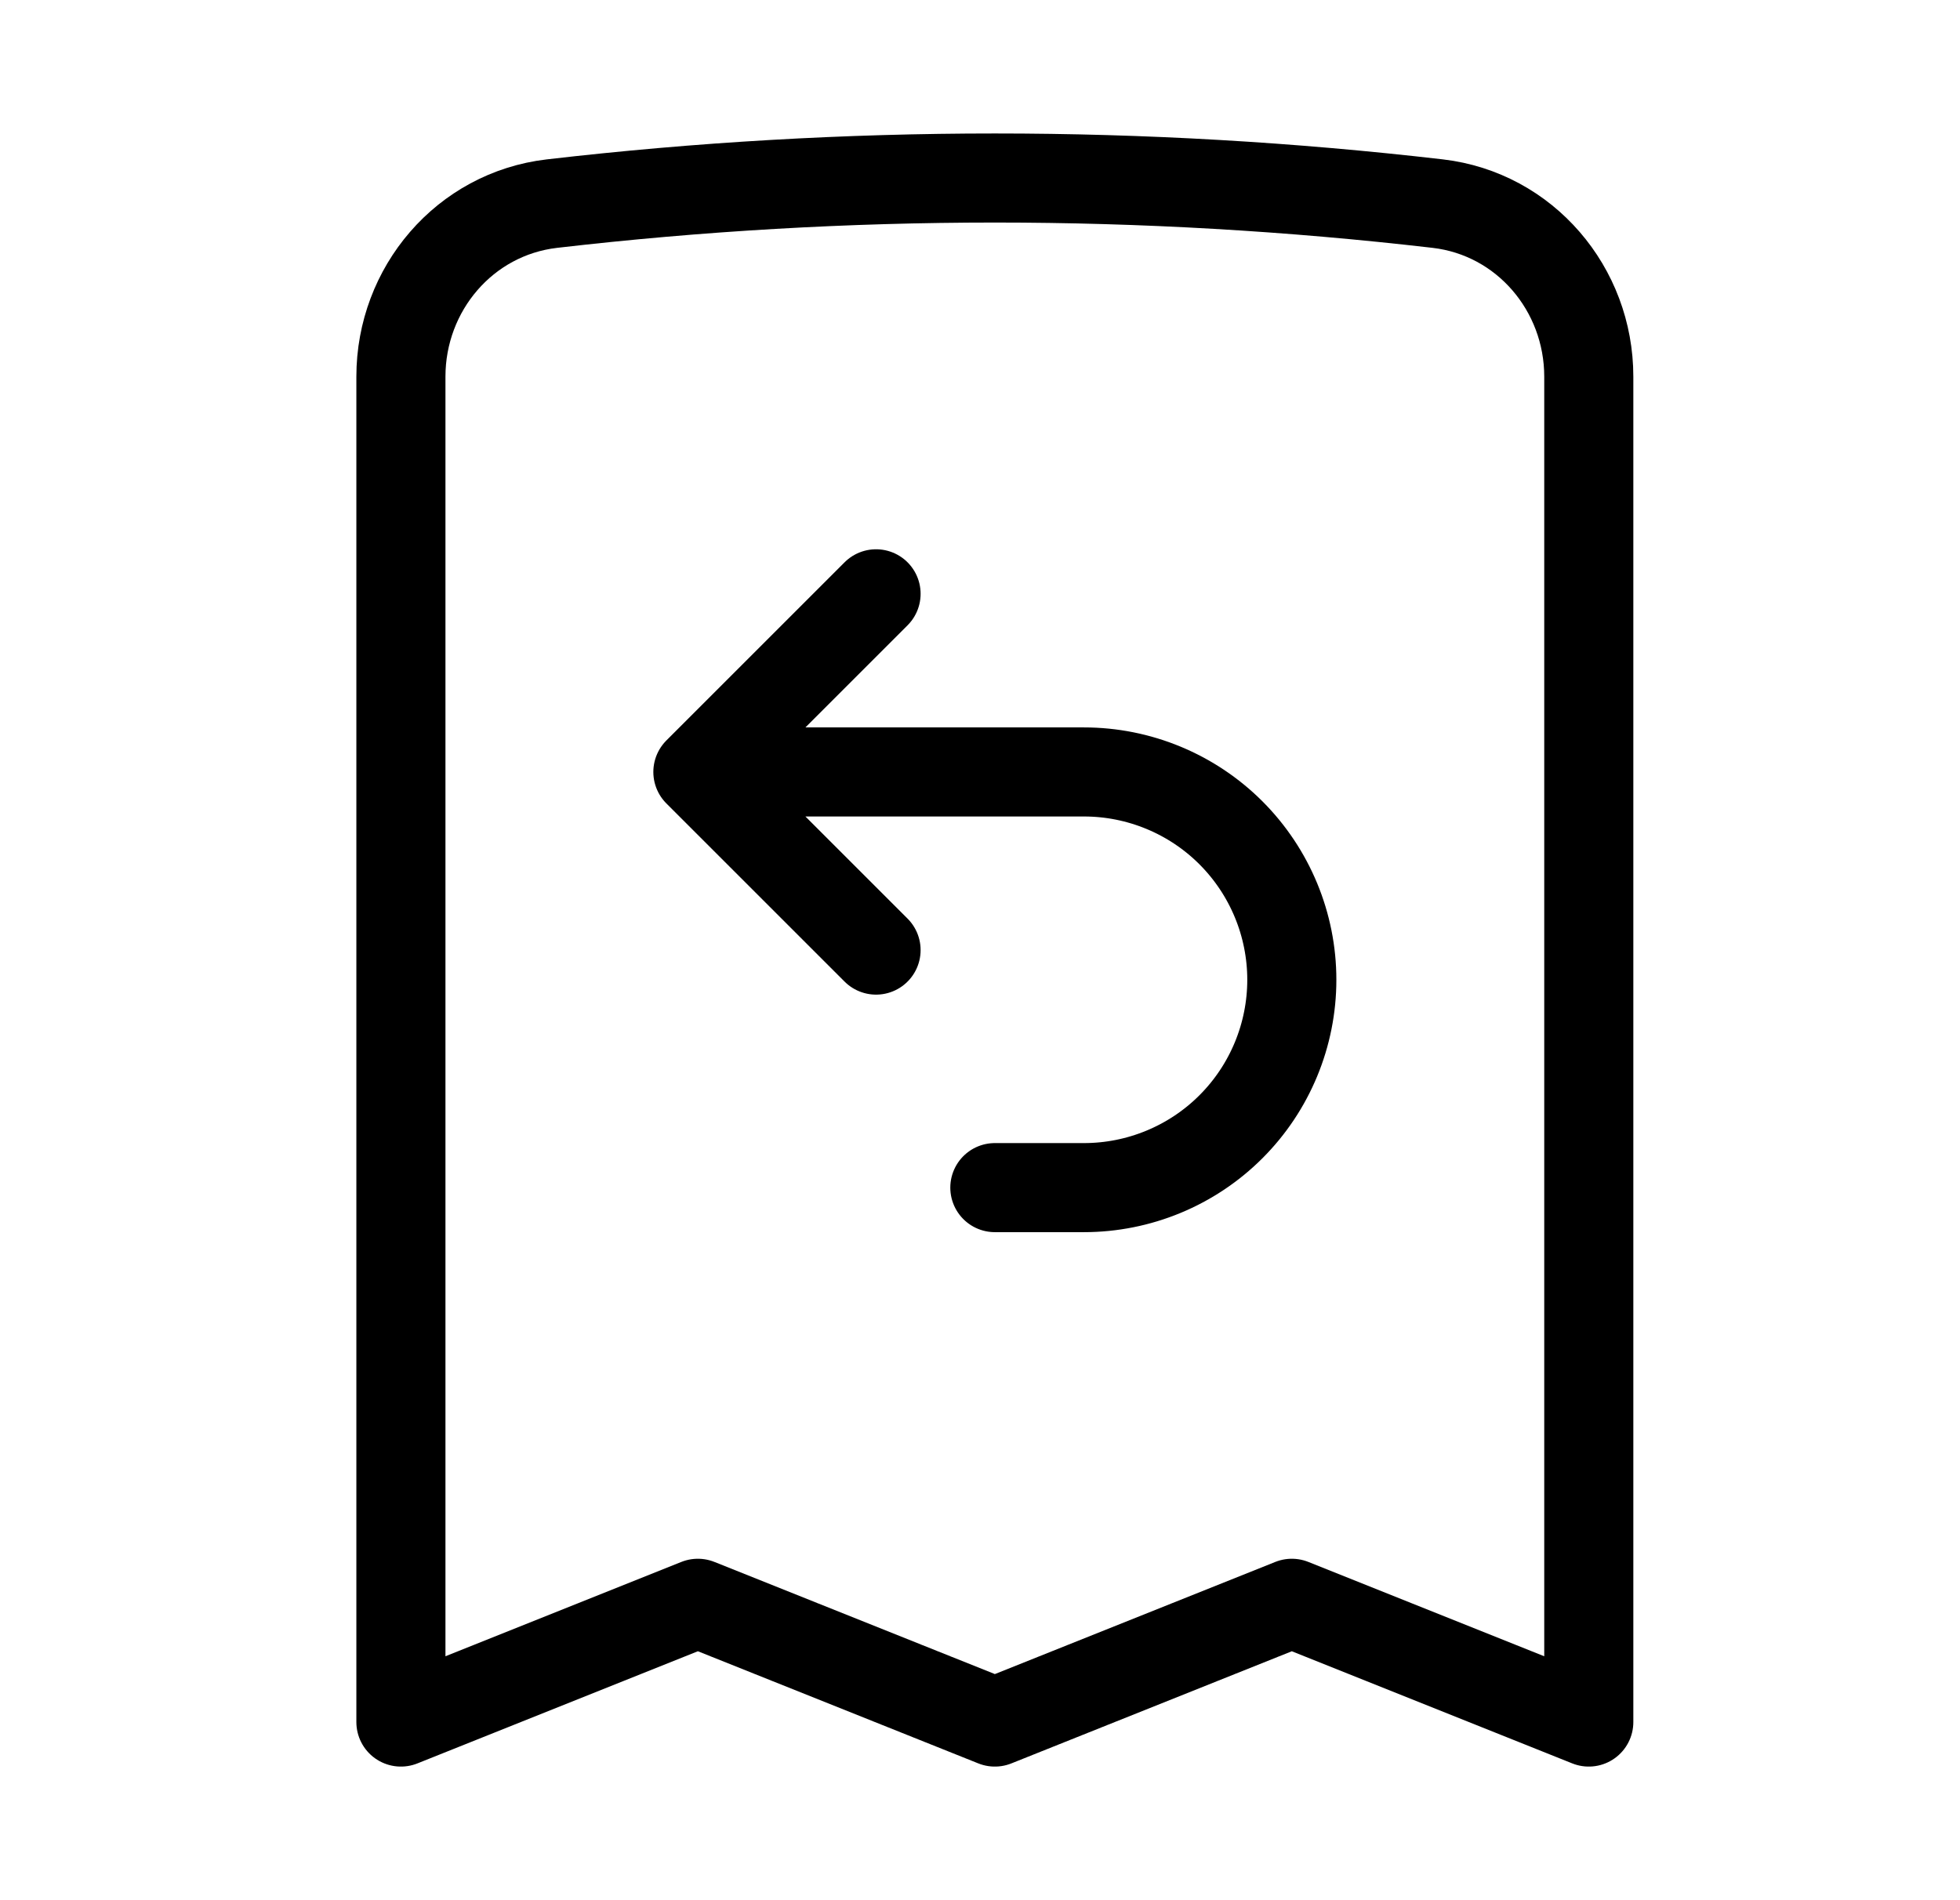 <svg xmlns="http://www.w3.org/2000/svg" width="33" height="32" viewBox="0 0 33 32" fill="none"><path d="M11.75 13H18.25C19.178 13 20.069 13.369 20.725 14.025C21.381 14.682 21.75 15.572 21.75 16.5C21.75 17.428 21.381 18.319 20.725 18.975C20.069 19.631 19.178 20 18.25 20H16.75M11.75 13L14.75 10M11.75 13L14.75 16M26.75 6.343V29L21.75 27L16.75 29L11.75 27L6.75 29V6.343C6.75 4.865 7.825 3.6 9.293 3.429C14.248 2.854 19.252 2.854 24.207 3.429C25.674 3.6 26.75 4.865 26.75 6.343Z" stroke="black" stroke-width="1.5" stroke-linecap="round" stroke-linejoin="round"></path></svg>